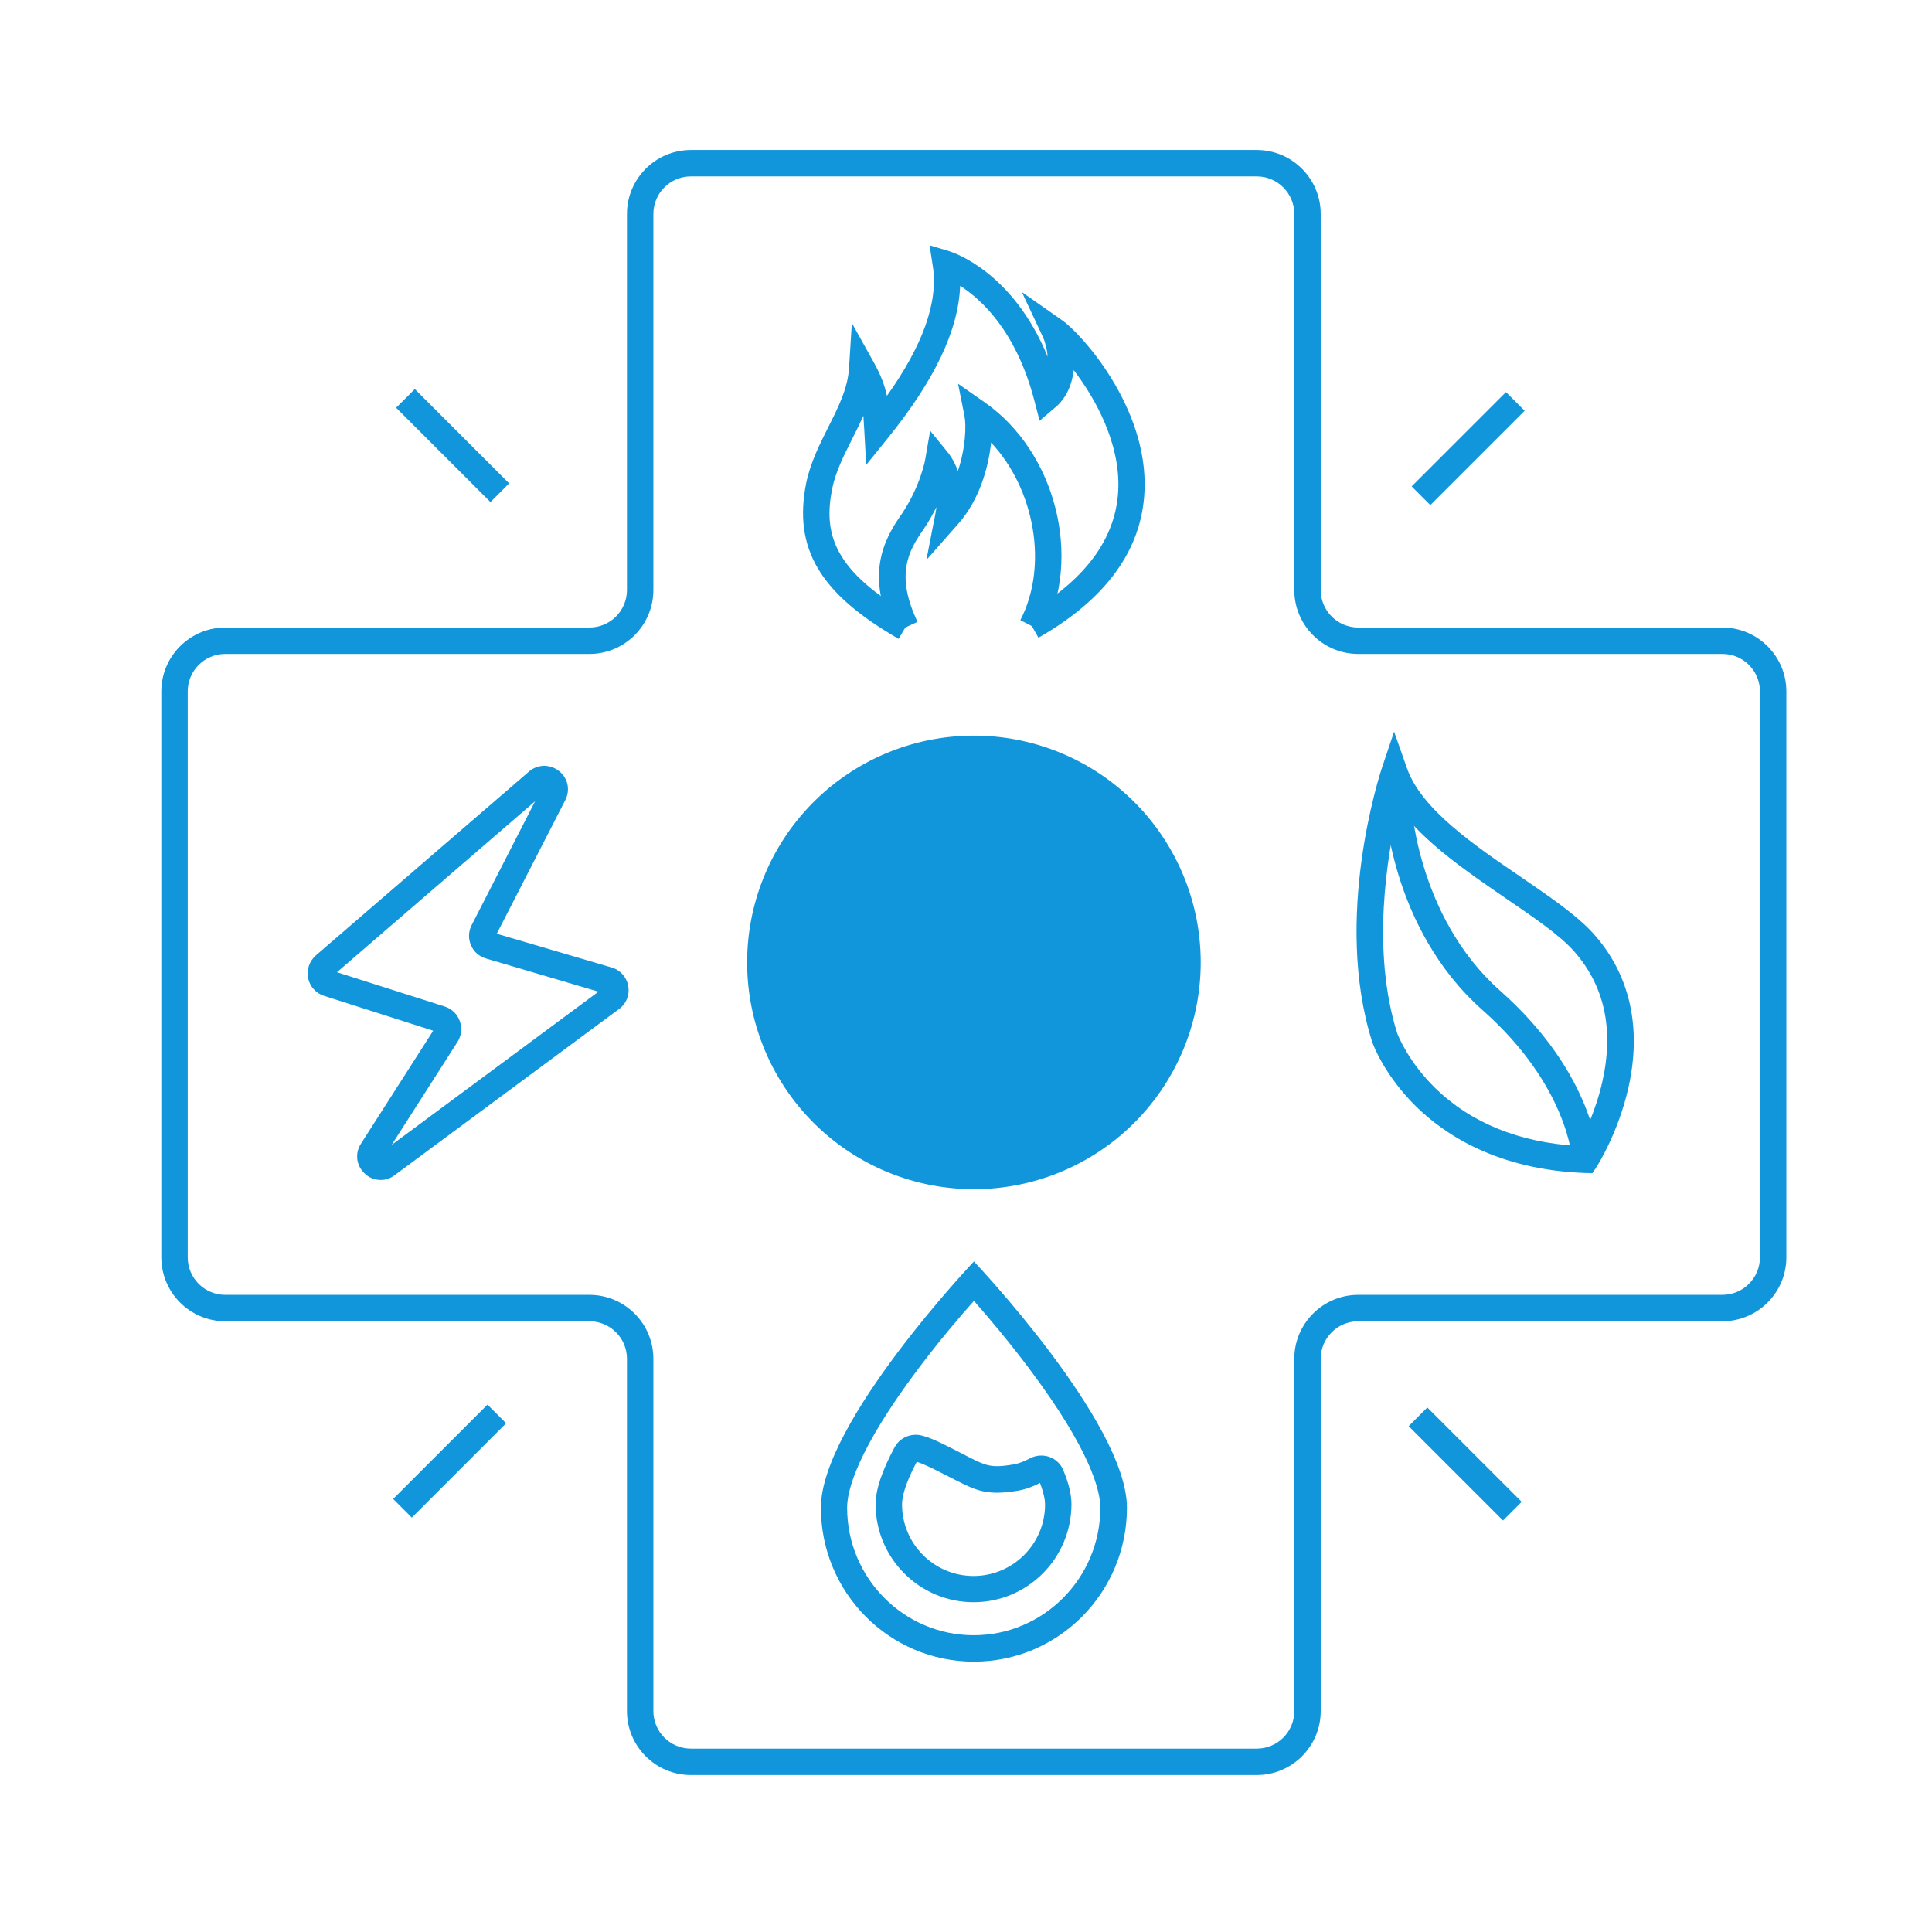 <?xml version="1.0" standalone="no"?><!DOCTYPE svg PUBLIC "-//W3C//DTD SVG 1.1//EN" "http://www.w3.org/Graphics/SVG/1.1/DTD/svg11.dtd"><svg t="1747578042681" class="icon" viewBox="0 0 1024 1024" version="1.1" xmlns="http://www.w3.org/2000/svg" p-id="22299" xmlns:xlink="http://www.w3.org/1999/xlink" width="200" height="200"><path d="M516.2 510.1m-120.2 0a120.2 120.2 0 1 0 240.4 0 120.2 120.2 0 1 0-240.4 0Z" fill="#1296db" p-id="22300"></path><path d="M666.1 940.8H366.2c-18.7 0-33.9-15.2-33.9-33.9V720.2c0-11-8.9-19.9-19.9-19.9h-193c-18.7 0-33.9-15.2-33.9-33.9V366.5c0-18.7 15.2-33.9 33.9-33.9h193c11 0 19.9-8.9 19.9-19.9V113.4c0-18.7 15.2-33.9 33.9-33.9h299.9c18.7 0 33.9 15.2 33.9 33.9v199.3c0 11 8.9 19.9 19.9 19.9h193c18.7 0 33.9 15.2 33.9 33.9v299.9c0 18.7-15.2 33.9-33.9 33.9h-193c-11 0-19.9 8.9-19.9 19.9v186.7c0 18.7-15.2 33.9-33.9 33.9zM119.4 346.6c-11 0-19.9 8.9-19.9 19.9v299.9c0 11 8.9 19.9 19.9 19.9h193c18.7 0 33.9 15.2 33.9 33.9v186.7c0 11 8.9 19.9 19.9 19.9h299.9c11 0 19.9-8.9 19.9-19.9V720.2c0-18.7 15.2-33.9 33.9-33.9h193c11 0 19.9-8.9 19.9-19.9V366.5c0-11-8.9-19.9-19.9-19.9h-193c-18.7 0-33.9-15.2-33.9-33.9V113.4c0-11-8.9-19.9-19.9-19.9H366.2c-11 0-19.9 8.9-19.9 19.9v199.3c0 18.7-15.2 33.9-33.9 33.9h-193z" fill="#1296db" p-id="22301"></path><path d="M516.2 689.5c7.6 8.6 18.5 21.5 29.3 35.9 32.8 43.7 37.7 65 37.7 73.7 0 37.3-30.1 67.6-67.1 67.6-37 0-67.1-30.3-67.1-67.6 0-8.8 4.9-29.9 37.6-73.5 10.9-14.5 21.9-27.5 29.6-36.1m0-20.9s-81.1 85.5-81.1 130.5c0 45.1 36.3 81.6 81.1 81.6s81.1-36.5 81.1-81.6c0-45-81.1-130.5-81.1-130.5z" fill="#1296db" p-id="22302"></path><path d="M516 849.2c-28.6 0-51.9-23.3-51.9-51.9 0-7.7 3.3-17.6 10-30.1 2.7-5.1 8.6-7.7 14.2-6.4 5.4 1.3 11.5 4.5 18.6 8.1 2 1 4.1 2.1 6.2 3.2 9.6 4.8 12.1 6.1 24.1 4.1 3.3-0.6 6.3-2 8.6-3.2 3.2-1.7 7-2 10.4-0.8 3.4 1.2 6.1 3.8 7.4 7.1 2.9 7 4.3 12.9 4.3 18-0.1 28.7-23.3 51.9-51.9 51.9z m-30.1-74.4c-6.5 12.2-7.8 19-7.8 22.6 0 20.9 17 37.9 37.9 37.9s37.9-17 37.9-37.9c0-2-0.5-5.6-2.7-11.4-2.9 1.5-7 3.3-11.7 4.1-15.8 2.6-21.4 0.3-32.6-5.4-2.2-1.1-4.3-2.2-6.3-3.2-5.9-3-11-5.6-14.7-6.7z m-1-0.3zM473.5 335.5c-14.2-30-6.2-48.2 4.6-63.3 9.8-14.7 12.3-28.6 12.3-28.8l2.6-15.1 9.7 11.9c0.2 0.3 2.9 3.6 5 9.4 4.1-12.1 4.5-24.1 3.5-29.1l-3.4-17.1 14.3 10c37.4 26.2 51.6 81.9 31.1 121.7l-12.4-6.4c15-29 7.5-69.6-15.5-94.1-1.4 13.4-6.3 30.4-17.3 42.9l-17 19.3 4.9-25.2c0.2-0.9 0.3-1.9 0.4-2.8-1.8 3.6-3.9 7.5-6.5 11.3l-0.1 0.2c-8.5 11.9-15.1 24.6-3.4 49.3l-12.8 5.9z" fill="#1296db" p-id="22303"></path><path d="M476.3 338.6c-41.8-24-55.9-47.9-49-82.6 2.3-10.9 7.1-20.4 11.7-29.6 5.3-10.5 10.3-20.4 11-31.2l1.5-24 11.7 21c3.6 6.5 5.7 12 6.9 17.6 19.1-26.8 27.3-49.9 24.3-68.8l-1.7-11 10.6 3.2c1.5 0.5 33.4 10.5 52 55.9-0.3-3.8-1.2-7.5-2.6-10.6l-11.1-23.7 21.4 15c10.2 7.1 45.7 46.3 43.6 90.6-1.4 31-20.3 57.1-56.2 77.6l-6.9-12.2c31.5-18 48-40.2 49.2-66.1 1.1-24.7-12.1-48.5-23.6-63.5-0.9 7.6-3.9 14.7-9.5 19.5L551 223l-2.8-10.8c-9.6-36.6-27.9-53.4-39.3-60.7-0.9 23.5-13.5 50-38.4 80.8l-11.4 14.1-1-18.1c-0.2-2.9-0.3-5.5-0.5-7.9-1.9 4.2-3.9 8.3-6 12.4-4.4 8.8-8.6 17-10.5 26.1-4.8 24 0.6 43.7 42.3 67.6l-7.1 12.1zM844 621.8l-4-0.1c-46.1-1.7-74.2-20.2-89.6-35.4-16.9-16.7-22.8-33.1-23-33.8l-0.1-0.2c-20.9-66 4.1-142 5.1-145.2l6.5-19.3 6.8 19.3c7.6 21.8 35.7 40.9 60.5 57.8 15.2 10.4 29.6 20.2 38.4 30 19.4 21.6 25.7 50 18.4 82-5.4 23.6-16.3 40.9-16.8 41.6l-2.2 3.3z m-103.4-74c0.4 1 5.8 14.9 20.1 28.9 19 18.5 44.4 28.8 75.6 30.7 3.2-5.8 9.5-18.6 13-34.2 6.2-27.7 1.1-50.9-15.2-69.2-7.7-8.6-21.4-17.9-35.9-27.8-20.7-14.2-43.6-29.8-57-48.4-6 25.5-14.5 76-0.6 120z" fill="#1296db" p-id="22304"></path><path d="M833.3 614.8c0-0.4-2.1-39.2-47.5-79.4-49.3-43.7-52-109.4-52.1-112.2l14-0.4-7 0.2 7-0.2c0 0.6 2.6 62.5 47.3 102.2 50.2 44.5 52.1 87.6 52.2 89.4l-13.9 0.4z" fill="#1296db" p-id="22305"></path><path d="M209.957 216.11l9.899-9.899 49.992 49.992-9.9 9.9zM746.618 755.902l9.9-9.9 49.991 49.993-9.899 9.899zM208.374 794.465l49.992-49.992 9.899 9.9-49.992 49.992zM748.201 257.804l49.992-49.992 9.9 9.9-49.992 49.991z" fill="#1296db" p-id="22306"></path><path d="M514.4 554.6c-28.4 0-51.6-23.1-51.6-51.6 0-28.4 23.1-51.6 51.6-51.6 28.4 0 51.6 23.1 51.6 51.6-0.1 28.5-23.2 51.6-51.6 51.6z m0-89.1c-20.7 0-37.6 16.8-37.6 37.6 0 20.7 16.8 37.6 37.6 37.6 20.7 0 37.6-16.8 37.6-37.6-0.1-20.7-16.9-37.6-37.6-37.6z" fill="#1296db" p-id="22307"></path><path d="M201.8 625.4c-3.1 0-6.1-1.1-8.5-3.4-4.5-4.2-5.3-10.7-2-15.8l38.3-59.9-57.9-18.5c-4.3-1.4-7.5-5-8.4-9.4-0.9-4.4 0.7-9 4.1-12L280.3 409c4.6-4 11.1-4.1 15.9-0.4 4.8 3.7 6.2 10.1 3.4 15.5l-36.3 70.8 60.9 17.9c4.6 1.3 7.9 5.1 8.8 9.8 0.8 4.7-1 9.4-4.9 12.2l-118.7 87.9c-2.4 1.9-5 2.7-7.6 2.7z m-23.2-110.1l57.2 18.2c3.7 1.2 6.6 4 7.9 7.7 1.3 3.7 0.9 7.7-1.2 11l-34.9 54.6 109.6-81.2-59.7-17.6c-3.6-1.1-6.5-3.6-7.9-7.1-1.5-3.4-1.3-7.3 0.4-10.6l33.6-65.6-105 90.6z m110.8-95.6z" fill="#1296db" p-id="22308"></path><path d="M508.3 495.1h12.5v14h-12.5z" fill="#1296db" p-id="22309"></path></svg>